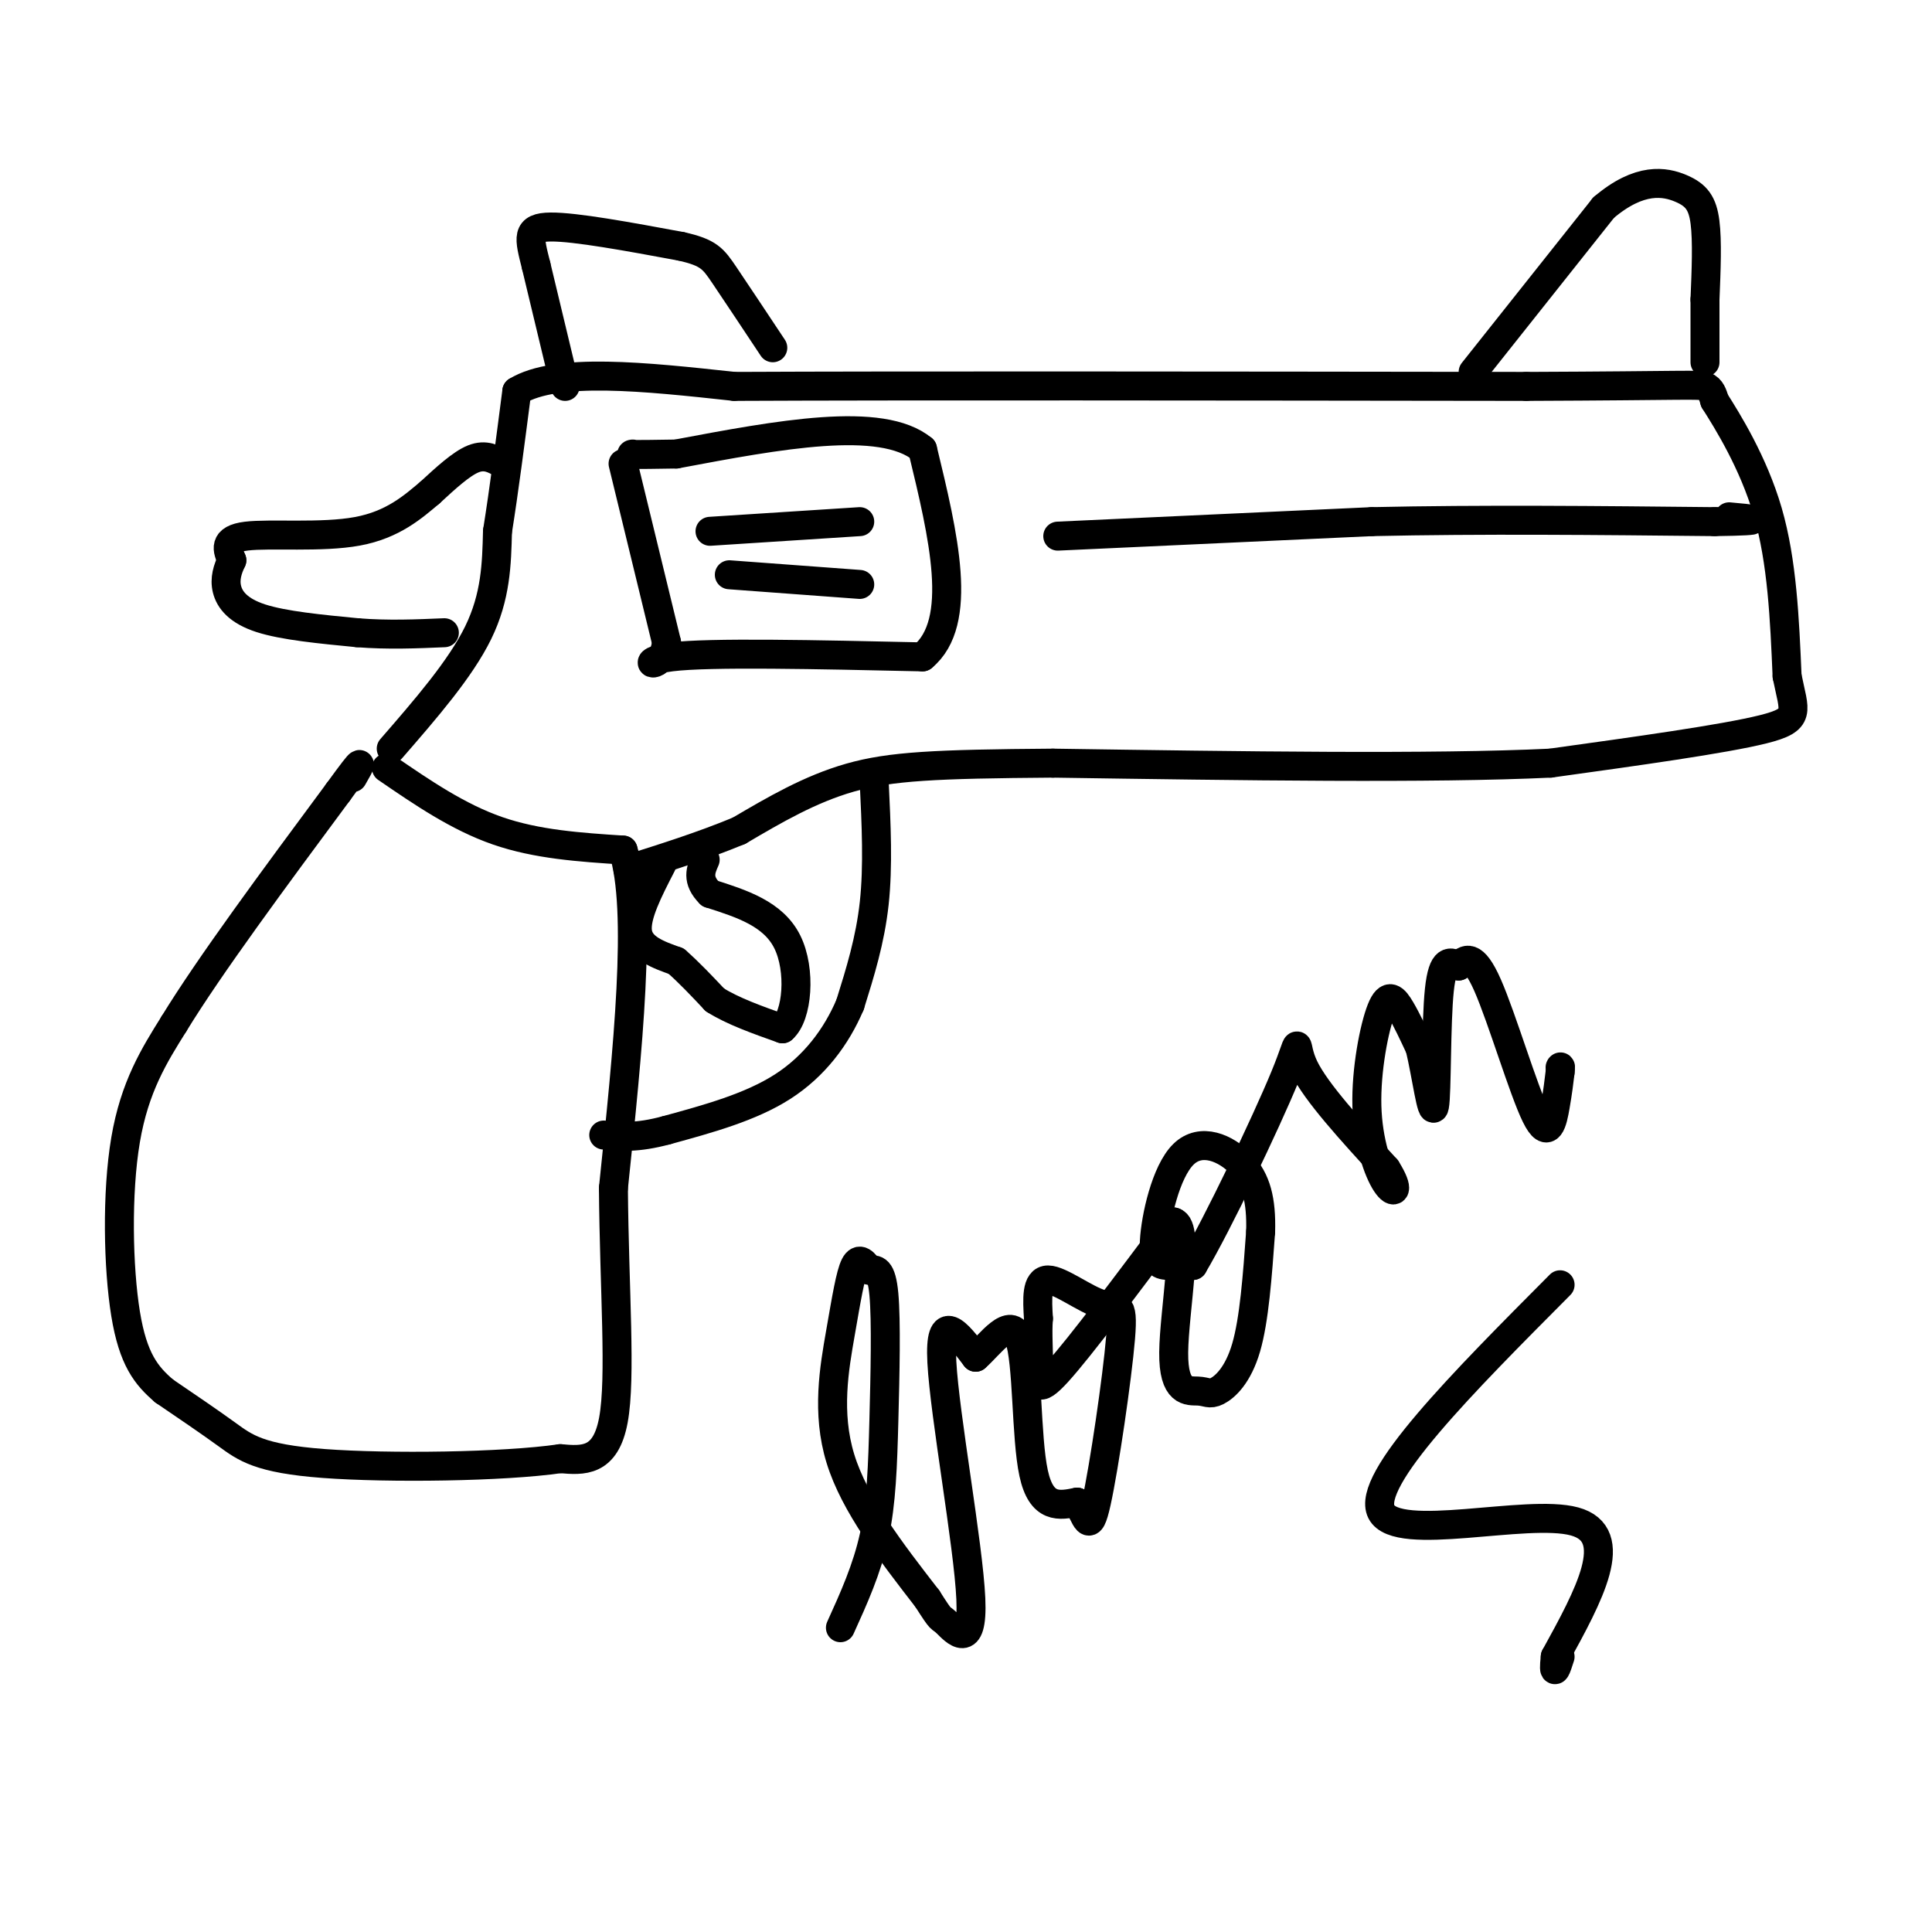 <svg viewBox='0 0 400 400' version='1.1' xmlns='http://www.w3.org/2000/svg' xmlns:xlink='http://www.w3.org/1999/xlink'><g fill='none' stroke='rgb(0,0,0)' stroke-width='6' stroke-linecap='round' stroke-linejoin='round'><path d='M80,159c7.417,5.083 14.833,10.167 23,13c8.167,2.833 17.083,3.417 26,4'/><path d='M129,176c4.000,12.333 1.000,41.167 -2,70'/><path d='M127,246c0.178,21.200 1.622,39.200 0,48c-1.622,8.800 -6.311,8.400 -11,8'/><path d='M116,302c-11.750,1.714 -35.625,2.000 -49,1c-13.375,-1.000 -16.250,-3.286 -20,-6c-3.750,-2.714 -8.375,-5.857 -13,-9'/><path d='M34,288c-3.702,-3.155 -6.458,-6.542 -8,-16c-1.542,-9.458 -1.869,-24.988 0,-36c1.869,-11.012 5.935,-17.506 10,-24'/><path d='M36,212c7.333,-12.000 20.667,-30.000 34,-48'/><path d='M70,164c6.167,-8.500 4.583,-5.750 3,-3'/><path d='M81,155c7.167,-8.250 14.333,-16.500 18,-24c3.667,-7.500 3.833,-14.250 4,-21'/><path d='M103,110c1.333,-8.333 2.667,-18.667 4,-29'/><path d='M107,81c8.167,-5.000 26.583,-3.000 45,-1'/><path d='M152,80c34.833,-0.167 99.417,-0.083 164,0'/><path d='M316,80c33.644,-0.133 35.756,-0.467 37,0c1.244,0.467 1.622,1.733 2,3'/><path d='M355,83c2.578,4.067 8.022,12.733 11,23c2.978,10.267 3.489,22.133 4,34'/><path d='M370,140c1.467,7.422 3.133,8.978 -5,11c-8.133,2.022 -26.067,4.511 -44,7'/><path d='M321,158c-24.500,1.167 -63.750,0.583 -103,0'/><path d='M218,158c-24.333,0.178 -33.667,0.622 -42,3c-8.333,2.378 -15.667,6.689 -23,11'/><path d='M153,172c-7.667,3.167 -15.333,5.583 -23,8'/><path d='M219,111c0.000,0.000 65.000,-3.000 65,-3'/><path d='M284,108c22.667,-0.500 46.833,-0.250 71,0'/><path d='M355,108c12.333,-0.167 7.667,-0.583 3,-1'/><path d='M181,162c0.417,8.667 0.833,17.333 0,25c-0.833,7.667 -2.917,14.333 -5,21'/><path d='M176,208c-2.822,6.644 -7.378,12.756 -14,17c-6.622,4.244 -15.311,6.622 -24,9'/><path d='M138,234c-6.167,1.667 -9.583,1.333 -13,1'/><path d='M137,179c-2.750,5.333 -5.500,10.667 -5,14c0.500,3.333 4.250,4.667 8,6'/><path d='M140,199c2.667,2.333 5.333,5.167 8,8'/><path d='M148,207c3.667,2.333 8.833,4.167 14,6'/><path d='M162,213c3.111,-2.622 3.889,-12.178 1,-18c-2.889,-5.822 -9.444,-7.911 -16,-10'/><path d='M147,185c-2.833,-2.833 -1.917,-4.917 -1,-7'/><path d='M104,96c-1.750,-1.000 -3.500,-2.000 -6,-1c-2.500,1.000 -5.750,4.000 -9,7'/><path d='M89,102c-3.452,2.893 -7.583,6.625 -15,8c-7.417,1.375 -18.119,0.393 -23,1c-4.881,0.607 -3.940,2.804 -3,5'/><path d='M48,116c-0.869,1.810 -1.542,3.833 -1,6c0.542,2.167 2.298,4.476 7,6c4.702,1.524 12.351,2.262 20,3'/><path d='M74,131c6.333,0.500 12.167,0.250 18,0'/><path d='M305,77c0.000,0.000 27.000,-34.000 27,-34'/><path d='M332,43c7.500,-6.393 12.750,-5.375 16,-4c3.250,1.375 4.500,3.107 5,7c0.500,3.893 0.250,9.946 0,16'/><path d='M353,62c0.000,4.833 0.000,8.917 0,13'/><path d='M117,80c0.000,0.000 -6.000,-25.000 -6,-25'/><path d='M111,55c-1.467,-5.844 -2.133,-7.956 3,-8c5.133,-0.044 16.067,1.978 27,4'/><path d='M141,51c5.756,1.289 6.644,2.511 9,6c2.356,3.489 6.178,9.244 10,15'/><path d='M129,96c0.000,0.000 9.000,37.000 9,37'/><path d='M138,133c-0.689,6.422 -6.911,3.978 1,3c7.911,-0.978 29.956,-0.489 52,0'/><path d='M191,136c8.667,-7.167 4.333,-25.083 0,-43'/><path d='M191,93c-8.500,-7.000 -29.750,-3.000 -51,1'/><path d='M140,94c-10.000,0.167 -9.500,0.083 -9,0'/><path d='M147,110c0.000,0.000 31.000,-2.000 31,-2'/><path d='M151,119c0.000,0.000 27.000,2.000 27,2'/><path d='M174,337c2.750,-6.060 5.500,-12.119 7,-19c1.500,-6.881 1.750,-14.583 2,-24c0.250,-9.417 0.500,-20.548 0,-26c-0.500,-5.452 -1.750,-5.226 -3,-5'/><path d='M180,263c-1.019,-1.526 -2.067,-2.842 -3,-1c-0.933,1.842 -1.751,6.842 -3,14c-1.249,7.158 -2.928,16.474 0,26c2.928,9.526 10.464,19.263 18,29'/><path d='M192,331c3.270,5.144 2.443,3.502 4,5c1.557,1.498 5.496,6.134 5,-5c-0.496,-11.134 -5.427,-38.038 -6,-49c-0.573,-10.962 3.214,-5.981 7,-1'/><path d='M202,281c3.048,-2.655 7.167,-8.792 9,-4c1.833,4.792 1.381,20.512 3,28c1.619,7.488 5.310,6.744 9,6'/><path d='M223,311c1.975,2.906 2.413,7.171 4,0c1.587,-7.171 4.322,-25.778 5,-34c0.678,-8.222 -0.702,-6.060 -4,-7c-3.298,-0.940 -8.514,-4.983 -11,-5c-2.486,-0.017 -2.243,3.991 -2,8'/><path d='M215,273c-0.262,3.071 0.083,6.750 0,10c-0.083,3.250 -0.595,6.071 4,1c4.595,-5.071 14.298,-18.036 24,-31'/><path d='M243,253c3.451,0.852 0.079,18.482 0,27c-0.079,8.518 3.133,7.922 5,8c1.867,0.078 2.387,0.829 4,0c1.613,-0.829 4.318,-3.237 6,-9c1.682,-5.763 2.341,-14.882 3,-24'/><path d='M261,255c0.180,-6.491 -0.869,-10.720 -4,-14c-3.131,-3.280 -8.344,-5.611 -12,-2c-3.656,3.611 -5.753,13.165 -6,18c-0.247,4.835 1.358,4.953 3,5c1.642,0.047 3.321,0.024 5,0'/><path d='M247,262c5.036,-8.452 15.125,-29.583 19,-39c3.875,-9.417 1.536,-7.119 4,-2c2.464,5.119 9.732,13.060 17,21'/><path d='M287,242c2.908,4.581 1.677,5.534 0,3c-1.677,-2.534 -3.800,-8.556 -4,-16c-0.200,-7.444 1.523,-16.312 3,-20c1.477,-3.688 2.708,-2.197 4,0c1.292,2.197 2.646,5.098 4,8'/><path d='M294,217c1.286,5.321 2.500,14.625 3,12c0.500,-2.625 0.286,-17.179 1,-24c0.714,-6.821 2.357,-5.911 4,-5'/><path d='M302,200c1.432,-1.514 3.013,-2.797 6,4c2.987,6.797 7.381,21.676 10,27c2.619,5.324 3.463,1.093 4,-2c0.537,-3.093 0.769,-5.046 1,-7'/><path d='M323,222c0.167,-1.333 0.083,-1.167 0,-1'/><path d='M323,266c-20.156,20.244 -40.311,40.489 -37,47c3.311,6.511 30.089,-0.711 40,2c9.911,2.711 2.956,15.356 -4,28'/><path d='M322,343c-0.500,4.667 0.250,2.333 1,0'/></g>
</svg>